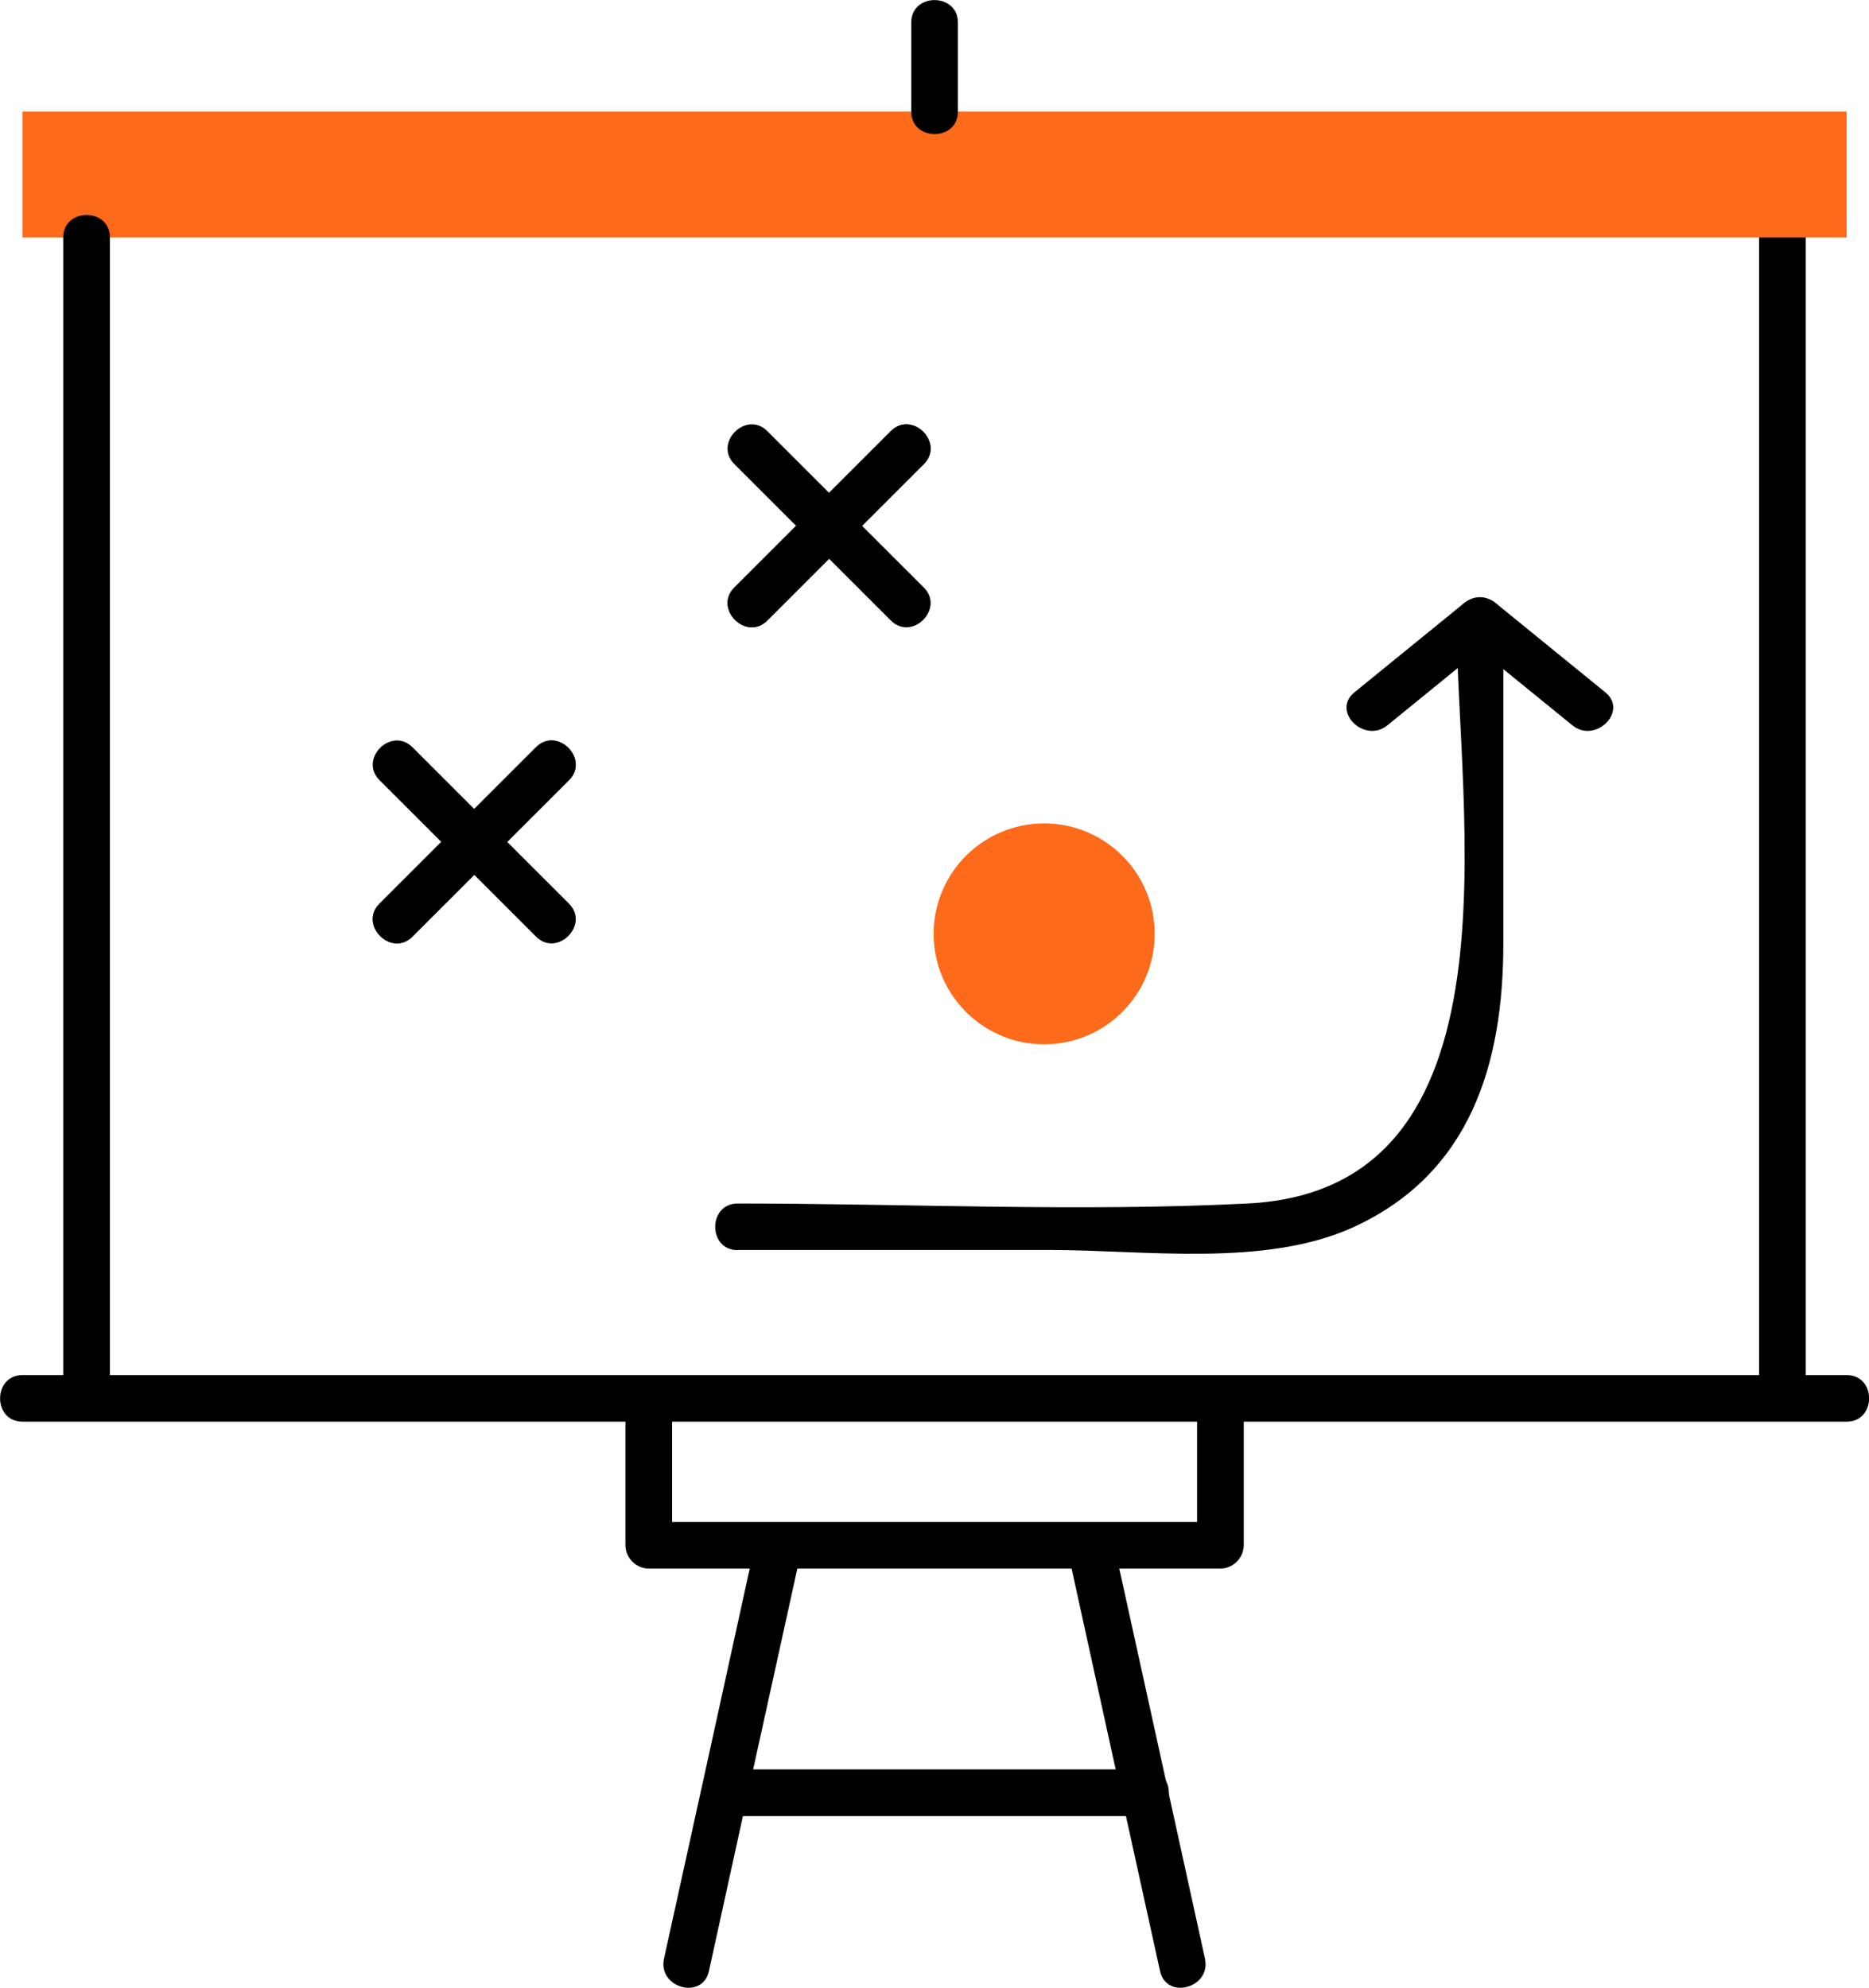 <svg xmlns="http://www.w3.org/2000/svg" width="63" height="67" viewBox="0 0 63 67" fill="none"><g clip-path="url(#clip0_8562_10843)"><path d="M62.246 46.347H0.761C-0.247 46.347 -0.254 47.919 0.761 47.919H62.246C63.254 47.919 63.26 46.347 62.246 46.347Z" fill="black"></path><path d="M59.294 8.004V47.133C59.294 48.14 60.868 48.147 60.868 47.133V8.004C60.868 6.997 59.294 6.991 59.294 8.004Z" fill="black"></path><path d="M62.245 3.762H0.76V8.004H62.245V3.762Z" fill="#FC6A1A"></path><path d="M3.706 47.133V8.004C3.706 6.997 2.132 6.991 2.132 8.004V47.133C2.132 48.14 3.706 48.147 3.706 47.133Z" fill="black"></path><path d="M30.716 0.76V3.762C30.716 4.769 32.289 4.775 32.289 3.762V0.76C32.289 -0.247 30.716 -0.253 30.716 0.76Z" fill="black"></path><path d="M40.351 47.133V52.084L41.137 51.298H21.869L22.655 52.084V47.133C22.655 46.126 21.082 46.12 21.082 47.133V52.084C21.082 52.506 21.44 52.87 21.869 52.87H41.137C41.56 52.87 41.924 52.513 41.924 52.084V47.133C41.924 46.126 40.351 46.12 40.351 47.133Z" fill="black"></path><path d="M25.489 51.876C24.456 56.593 23.422 61.303 22.382 66.019C22.168 67.007 23.682 67.422 23.897 66.435C24.93 61.718 25.964 57.008 27.004 52.292C27.219 51.304 25.704 50.888 25.489 51.876Z" fill="black"></path><path d="M35.995 52.292C37.029 57.008 38.062 61.718 39.102 66.435C39.317 67.422 40.831 67.007 40.617 66.019C39.583 61.303 38.55 56.593 37.51 51.876C37.295 50.888 35.78 51.304 35.995 52.292Z" fill="black"></path><path d="M24.417 61.212H38.641C39.648 61.212 39.655 59.639 38.641 59.639H24.417C23.409 59.639 23.403 61.212 24.417 61.212Z" fill="black"></path><path d="M25.867 20.913C27.622 19.159 29.384 17.398 31.139 15.644C31.854 14.929 30.742 13.818 30.027 14.533C28.272 16.287 26.51 18.048 24.755 19.802C24.04 20.516 25.152 21.627 25.867 20.913Z" fill="black"></path><path d="M25.867 20.913C27.622 19.159 29.384 17.398 31.139 15.644C31.854 14.929 30.742 13.818 30.027 14.533C28.272 16.287 26.51 18.048 24.755 19.802C24.04 20.516 25.152 21.627 25.867 20.913Z" fill="black"></path><path d="M24.755 15.644C26.51 17.398 28.272 19.159 30.027 20.913C30.742 21.627 31.854 20.516 31.139 19.802C29.384 18.048 27.622 16.287 25.867 14.533C25.152 13.818 24.04 14.929 24.755 15.644Z" fill="black"></path><path d="M13.905 31.567C15.661 29.813 17.422 28.052 19.177 26.298C19.892 25.584 18.781 24.473 18.066 25.188C16.311 26.942 14.549 28.702 12.794 30.456C12.079 31.171 13.19 32.282 13.905 31.567Z" fill="black"></path><path d="M13.905 31.567C15.661 29.813 17.422 28.052 19.177 26.298C19.892 25.584 18.781 24.473 18.066 25.188C16.311 26.942 14.549 28.702 12.794 30.456C12.079 31.171 13.19 32.282 13.905 31.567Z" fill="black"></path><path d="M12.794 26.298C14.549 28.052 16.311 29.813 18.066 31.567C18.781 32.282 19.892 31.171 19.177 30.456C17.422 28.702 15.661 26.942 13.905 25.188C13.19 24.473 12.079 25.584 12.794 26.298Z" fill="black"></path><path d="M35.196 35.199C37.253 35.199 38.921 33.532 38.921 31.476C38.921 29.42 37.253 27.754 35.196 27.754C33.138 27.754 31.471 29.42 31.471 31.476C31.471 33.532 33.138 35.199 35.196 35.199Z" fill="#FC6A1A"></path><path d="M24.866 42.131H35.391C38.563 42.131 42.62 42.722 45.603 41.371C49.595 39.551 50.674 35.816 50.674 31.794V20.906C50.674 19.899 49.101 19.893 49.101 20.906C49.101 27.318 51.487 40.097 42.054 40.565C36.353 40.851 30.573 40.565 24.866 40.565C23.858 40.565 23.852 42.137 24.866 42.137V42.131Z" fill="black"></path><path d="M54.113 23.336C52.891 22.342 51.662 21.341 50.44 20.347C50.083 20.055 49.686 20.055 49.328 20.347C48.106 21.341 46.878 22.342 45.655 23.336C44.869 23.973 45.987 25.077 46.767 24.447C47.989 23.453 49.218 22.452 50.44 21.458H49.328C50.551 22.452 51.779 23.453 53.001 24.447C53.782 25.077 54.893 23.973 54.113 23.336Z" fill="black"></path></g><defs><clipPath id="clip0_8562_10843"><rect width="63" height="67" fill="white"></rect></clipPath></defs></svg>